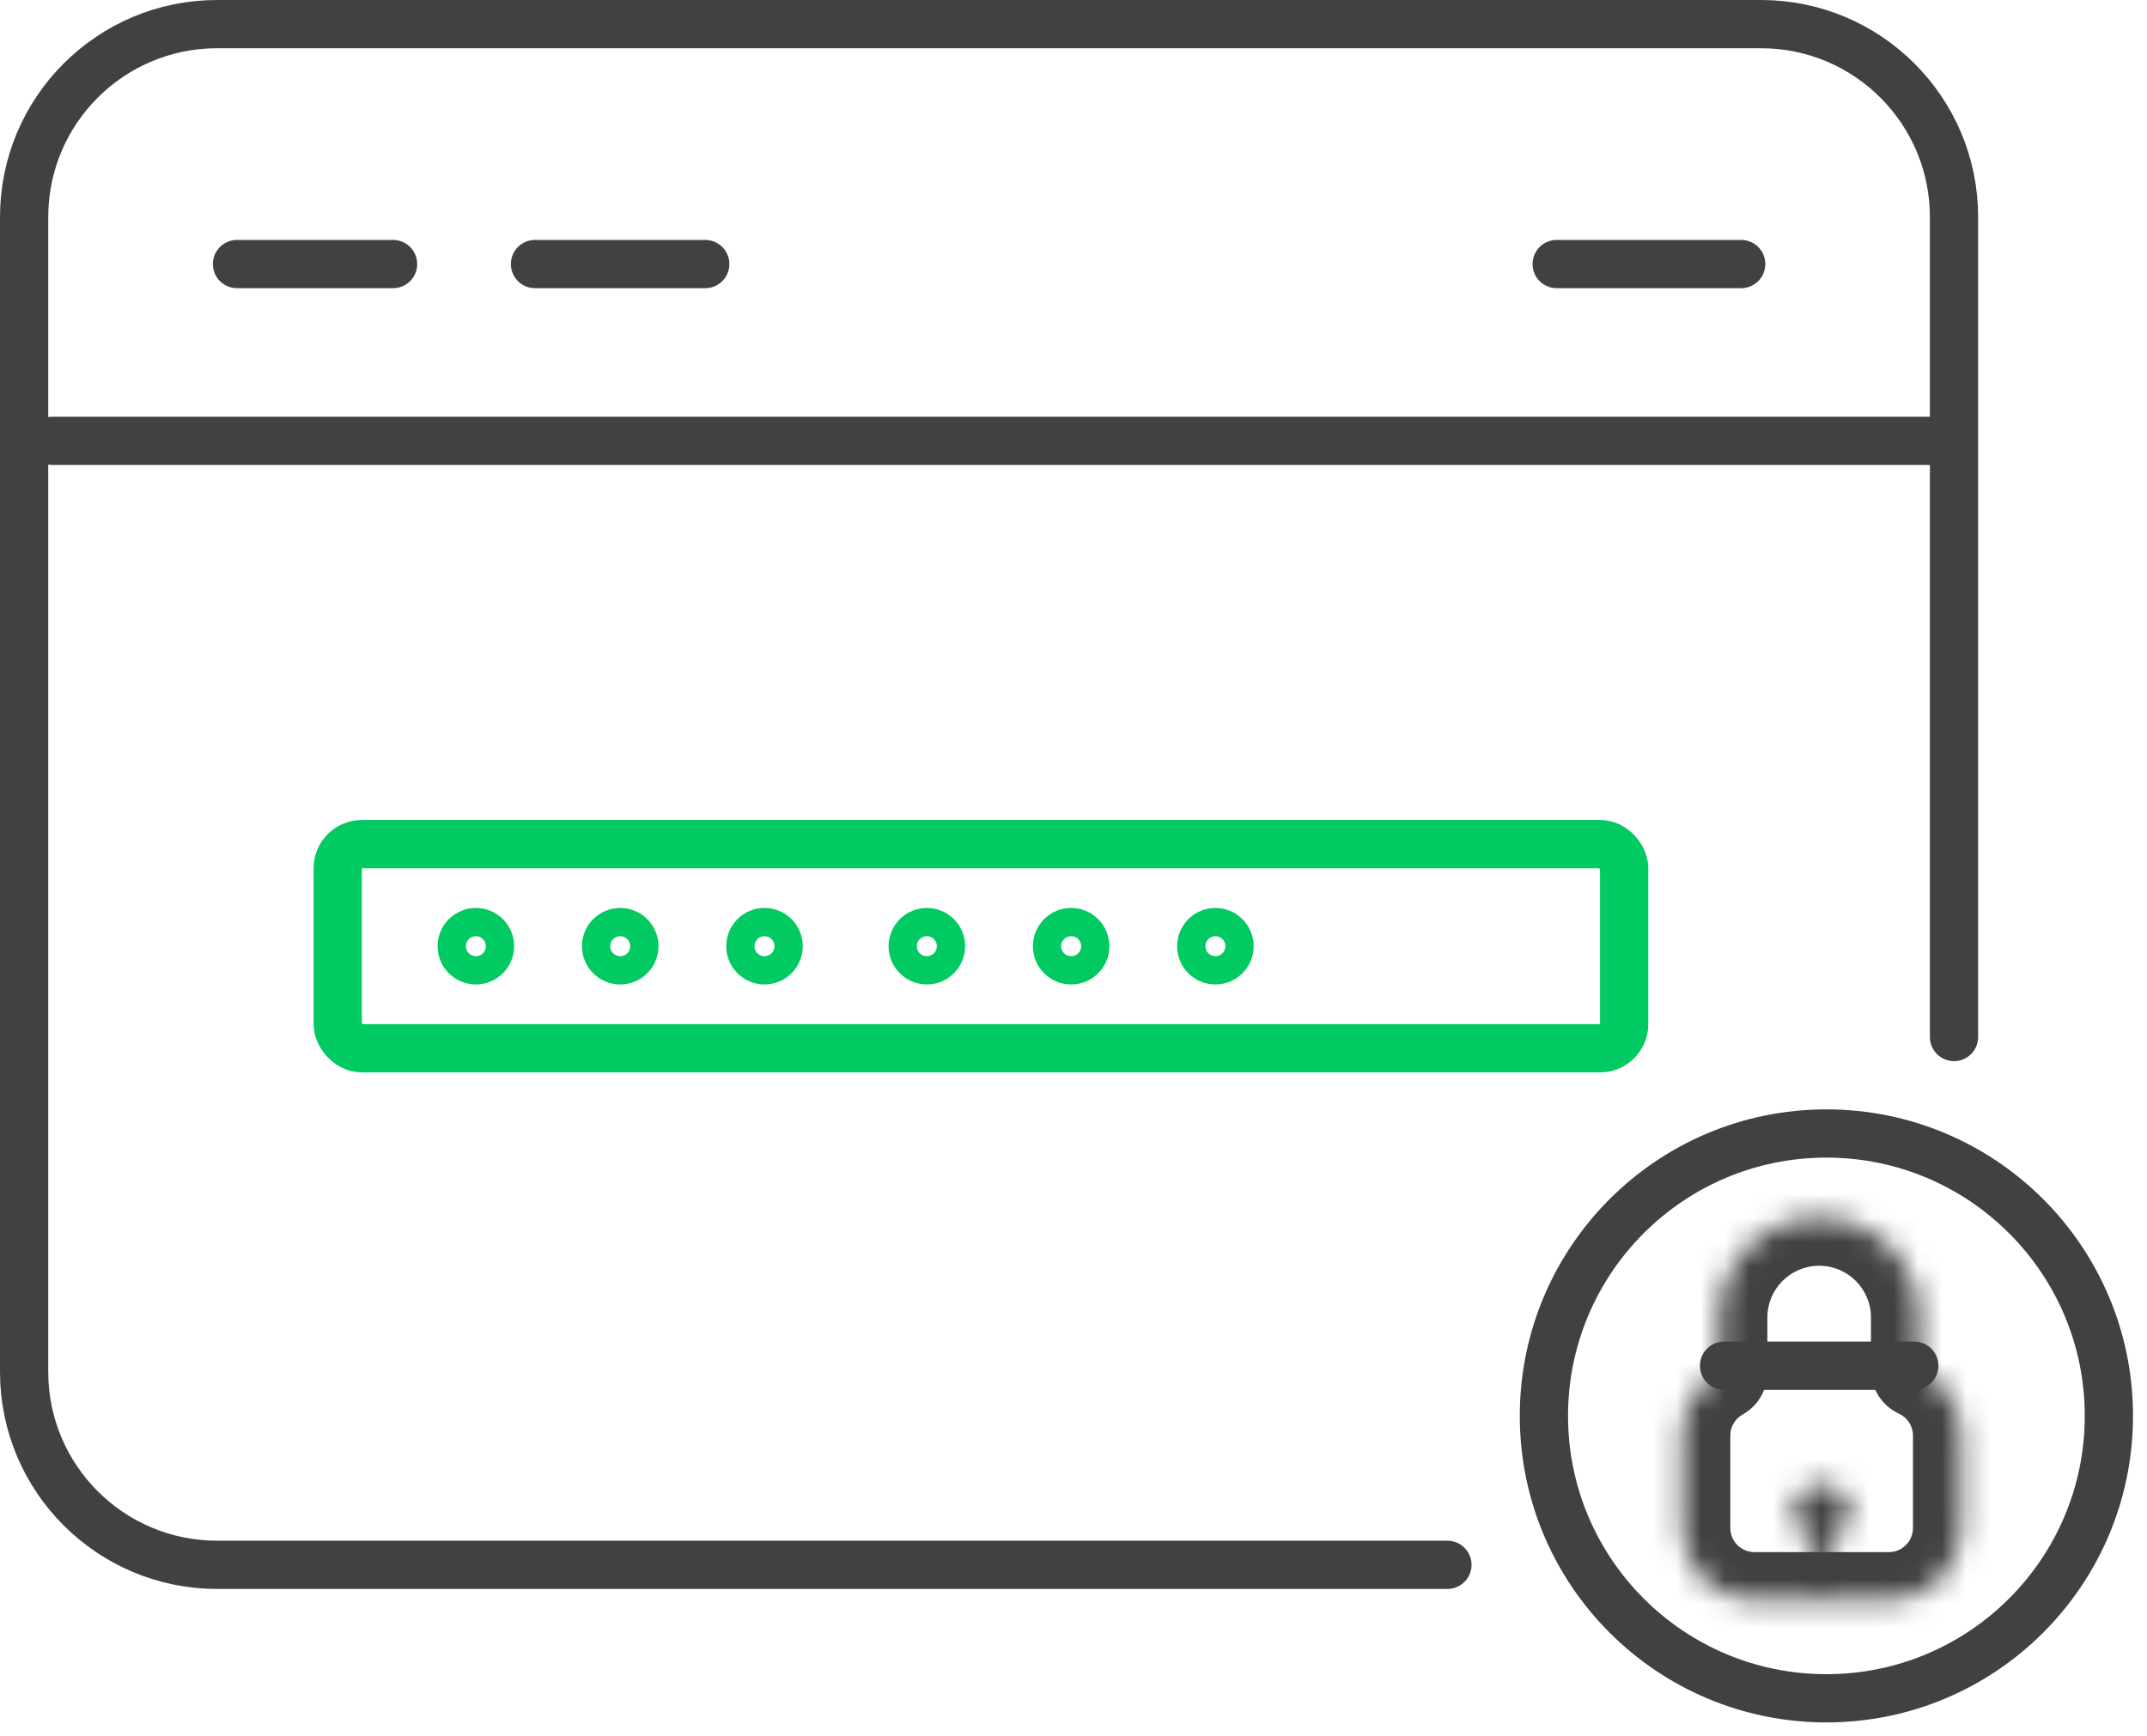 <svg width="89" height="72" viewBox="0 0 89 72" fill="none" xmlns="http://www.w3.org/2000/svg">
<path d="M81 43V9C81 4.582 77.418 1 73 1H9C4.582 1 1 4.582 1 9V56.885C1 61.303 4.582 64.885 9 64.885H60" stroke="#414141" stroke-width="2" stroke-linecap="round" stroke-linejoin="round"/>
<circle cx="75.71" cy="58.71" r="11.71" stroke="#414141" stroke-width="2"/>
<mask id="path-3-inside-1_3772_99" fill="white">
<path fill-rule="evenodd" clip-rule="evenodd" d="M75.41 50.484C73.12 50.484 71.263 52.341 71.263 54.632V56.907C70.346 57.421 69.727 58.401 69.727 59.527V63.358C69.727 65.015 71.07 66.358 72.727 66.358H78.299C79.956 66.358 81.299 65.015 81.299 63.358V59.527C81.299 58.319 80.586 57.279 79.558 56.803V54.632C79.558 52.341 77.701 50.484 75.41 50.484Z"/>
</mask>
<path d="M71.263 56.907L72.24 58.652C72.871 58.299 73.263 57.631 73.263 56.907H71.263ZM79.558 56.803H77.558C77.558 57.582 78.01 58.29 78.718 58.618L79.558 56.803ZM73.263 54.632C73.263 53.446 74.224 52.484 75.41 52.484V48.484C72.015 48.484 69.263 51.237 69.263 54.632H73.263ZM73.263 56.907V54.632H69.263V56.907H73.263ZM71.727 59.527C71.727 59.154 71.929 58.826 72.24 58.652L70.285 55.163C68.763 56.015 67.727 57.649 67.727 59.527H71.727ZM71.727 63.358V59.527H67.727V63.358H71.727ZM72.727 64.358C72.174 64.358 71.727 63.91 71.727 63.358H67.727C67.727 66.119 69.965 68.358 72.727 68.358V64.358ZM78.299 64.358H72.727V68.358H78.299V64.358ZM79.299 63.358C79.299 63.91 78.851 64.358 78.299 64.358V68.358C81.06 68.358 83.299 66.119 83.299 63.358H79.299ZM79.299 59.527V63.358H83.299V59.527H79.299ZM78.718 58.618C79.065 58.778 79.299 59.127 79.299 59.527H83.299C83.299 57.511 82.107 55.779 80.398 54.988L78.718 58.618ZM77.558 54.632V56.803H81.558V54.632H77.558ZM75.41 52.484C76.596 52.484 77.558 53.446 77.558 54.632H81.558C81.558 51.237 78.805 48.484 75.41 48.484V52.484Z" fill="#414141" mask="url(#path-3-inside-1_3772_99)"/>
<mask id="path-5-inside-2_3772_99" fill="white">
<path fill-rule="evenodd" clip-rule="evenodd" d="M75.887 63.84C76.353 63.683 76.689 63.242 76.689 62.723C76.689 62.072 76.162 61.545 75.511 61.545C74.861 61.545 74.334 62.072 74.334 62.723C74.334 63.242 74.669 63.682 75.135 63.839V65.279C75.135 65.487 75.303 65.655 75.511 65.655C75.719 65.655 75.887 65.487 75.887 65.279V63.84Z"/>
</mask>
<path d="M75.887 63.84L75.249 61.944C74.435 62.218 73.887 62.98 73.887 63.84H75.887ZM75.135 63.839H77.135C77.135 62.981 76.587 62.218 75.774 61.944L75.135 63.839ZM74.689 62.723C74.689 62.357 74.926 62.052 75.249 61.944L76.524 65.735C77.78 65.313 78.689 64.127 78.689 62.723H74.689ZM75.511 63.545C75.057 63.545 74.689 63.177 74.689 62.723H78.689C78.689 60.968 77.266 59.545 75.511 59.545V63.545ZM76.334 62.723C76.334 63.177 75.965 63.545 75.511 63.545V59.545C73.756 59.545 72.334 60.968 72.334 62.723H76.334ZM75.774 61.944C76.097 62.053 76.334 62.358 76.334 62.723H72.334C72.334 64.126 73.242 65.312 74.497 65.735L75.774 61.944ZM77.135 65.279V63.839H73.135V65.279H77.135ZM75.511 63.655C76.408 63.655 77.135 64.382 77.135 65.279H73.135C73.135 66.591 74.199 67.655 75.511 67.655V63.655ZM73.887 65.279C73.887 64.382 74.614 63.655 75.511 63.655V67.655C76.823 67.655 77.887 66.591 77.887 65.279H73.887ZM73.887 63.84V65.279H77.887V63.84H73.887Z" fill="#414141" mask="url(#path-5-inside-2_3772_99)"/>
<path d="M71.468 56.629H79.353" stroke="#414141" stroke-width="2" stroke-linecap="round" stroke-linejoin="round"/>
<path d="M2.177 18.28H80.412M9.824 10.949H16.294M22.177 10.949H29.235M64.529 10.949H72.177" stroke="#414141" stroke-width="2" stroke-linecap="round" stroke-linejoin="round"/>
<circle cx="19.726" cy="39.234" r="1" transform="rotate(135 19.726 39.234)" stroke="#00CA61" stroke-width="1.172"/>
<circle cx="25.71" cy="39.234" r="1" transform="rotate(135 25.71 39.234)" stroke="#00CA61" stroke-width="1.172"/>
<circle cx="31.691" cy="39.234" r="1" transform="rotate(135 31.691 39.234)" stroke="#00CA61" stroke-width="1.172"/>
<circle cx="38.421" cy="39.234" r="1" transform="rotate(135 38.421 39.234)" stroke="#00CA61" stroke-width="1.172"/>
<circle cx="44.402" cy="39.234" r="1" transform="rotate(135 44.402 39.234)" stroke="#00CA61" stroke-width="1.172"/>
<circle cx="50.382" cy="39.234" r="1" transform="rotate(135 50.382 39.234)" stroke="#00CA61" stroke-width="1.172"/>
<rect x="14" y="35" width="53.327" height="8.467" rx="1" stroke="#00CA61" stroke-width="2"/>
</svg>
